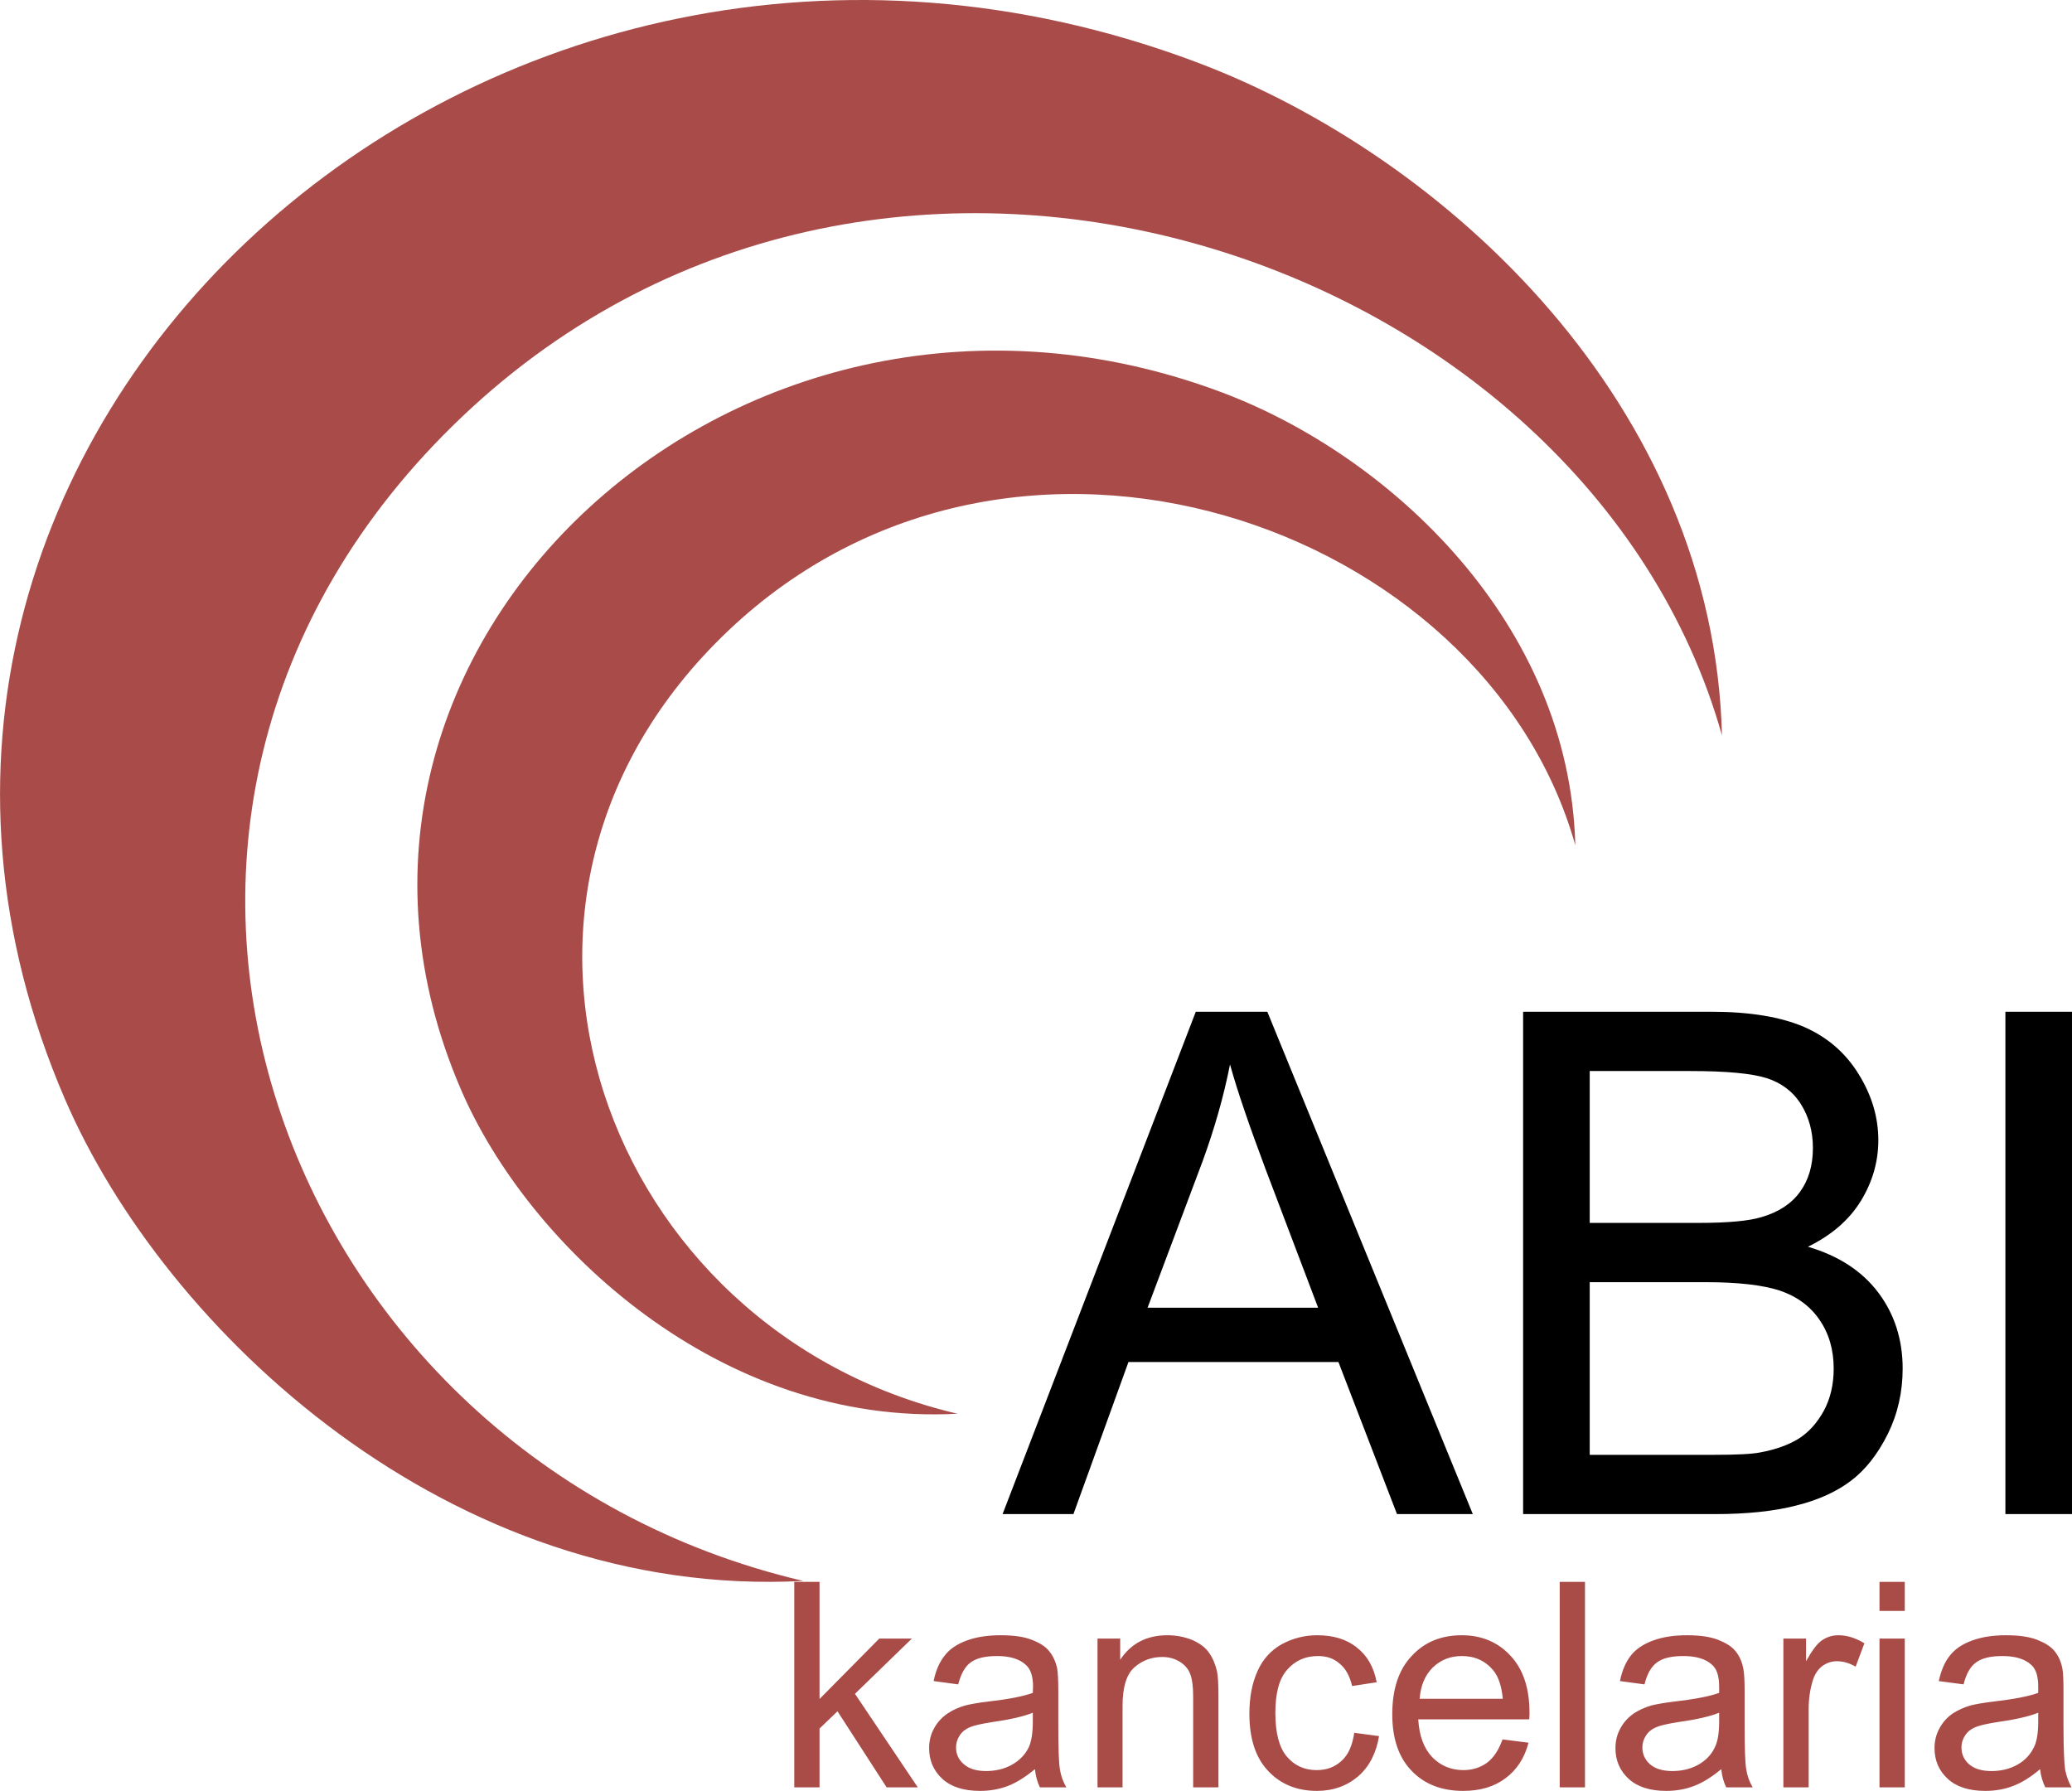 <?xml version="1.0" encoding="UTF-8"?>
<!DOCTYPE svg PUBLIC "-//W3C//DTD SVG 1.1//EN" "http://www.w3.org/Graphics/SVG/1.1/DTD/svg11.dtd">
<!-- Creator: CorelDRAW SE -->
<svg xmlns="http://www.w3.org/2000/svg" xml:space="preserve" width="127.252mm" height="109.99mm" version="1.1" style="shape-rendering:geometricPrecision; text-rendering:geometricPrecision; image-rendering:optimizeQuality; fill-rule:evenodd; clip-rule:evenodd"
viewBox="0 0 8773 7583"
 xmlns:xlink="http://www.w3.org/1999/xlink">
 <defs>
  <style type="text/css">
   <![CDATA[
    .fil0 {fill:#A94C49}
    .fil2 {fill:#A94C48;fill-rule:nonzero}
    .fil1 {fill:black;fill-rule:nonzero}
   ]]>
  </style>
 </defs>
 <g id="Warstwa_x0020_1">
  <g id="_653398080">
   <path class="fil0" d="M4054 5986c-1493,-349 -2176,-2170 -971,-3315 1209,-1148 3203,-456 3587,908 -24,-940 -783,-1649 -1495,-1917 -2030,-764 -4035,1072 -3223,2952 285,662 1098,1426 2102,1372z"/>
   <path class="fil0" d="M3401 6694c-2220,-520 -3236,-3228 -1444,-4930 1798,-1707 4764,-678 5334,1350 -35,-1398 -1164,-2451 -2223,-2850 -3019,-1136 -6000,1593 -4793,4390 424,983 1632,2119 3126,2040z"/>
   <path class="fil1" d="M4245 6411l818 -2127 303 0 870 2127 -321 0 -248 -644 -889 0 -233 644 -300 0zm614 -874l722 0 -223 -588c-67,-179 -118,-326 -150,-442 -27,137 -66,272 -115,407l-234 623zm1590 874l0 -2127 799 0c162,0 292,22 390,64 99,43 176,110 231,199 56,90 84,183 84,281 0,91 -25,177 -74,257 -49,80 -124,145 -224,194 129,38 228,102 297,193 69,91 104,199 104,323 0,99 -21,192 -63,277 -43,86 -95,152 -156,198 -62,47 -140,82 -233,105 -93,24 -208,36 -343,36l-812 0zm282 -1233l460 0c125,0 214,-8 269,-25 71,-21 125,-56 161,-106 36,-49 55,-111 55,-186 0,-70 -17,-132 -51,-186 -34,-54 -83,-90 -145,-110 -63,-20 -171,-30 -324,-30l-425 0 0 643zm0 982l530 0c91,0 155,-3 191,-10 65,-12 119,-31 163,-58 43,-27 79,-67 107,-118 28,-52 42,-112 42,-179 0,-80 -20,-149 -61,-208 -40,-58 -97,-99 -169,-123 -72,-23 -176,-35 -311,-35l-492 0 0 731zm1760 251l0 -2127 282 0 0 2127 -282 0z"/>
   <path class="fil2" d="M3363 7568l0 -870 107 0 0 496 253 -256 138 0 -241 234 266 396 -132 0 -208 -322 -76 73 0 249 -107 0zm1019 -77c-40,33 -78,57 -114,71 -37,14 -76,21 -118,21 -70,0 -123,-17 -160,-51 -37,-34 -56,-77 -56,-130 0,-31 7,-59 21,-84 14,-26 33,-46 56,-62 22,-15 48,-27 77,-35 20,-5 52,-11 94,-16 87,-10 150,-22 191,-37 0,-14 1,-24 1,-27 0,-44 -11,-75 -31,-92 -27,-25 -68,-37 -121,-37 -51,0 -88,9 -112,27 -24,17 -41,48 -53,93l-104 -14c9,-45 25,-81 47,-108 21,-28 53,-49 94,-64 41,-15 89,-22 143,-22 54,0 98,6 131,19 34,13 58,28 74,48 16,19 27,43 34,72 3,19 5,51 5,99l0 142c0,100 2,162 7,189 4,26 13,51 27,75l-112 0c-11,-22 -18,-48 -21,-77zm-9 -239c-39,16 -97,29 -174,40 -44,7 -76,14 -94,22 -18,8 -32,19 -42,35 -10,15 -15,32 -15,50 0,29 11,52 33,71 21,19 53,29 94,29 41,0 78,-9 110,-27 32,-18 56,-43 71,-74 11,-24 17,-60 17,-107l0 -39zm274 316l0 -630 96 0 0 90c46,-70 113,-104 200,-104 38,0 73,7 105,20 32,14 56,32 71,54 16,22 27,49 34,79 4,20 6,54 6,104l0 387 -107 0 0 -383c0,-43 -4,-76 -13,-98 -8,-21 -23,-38 -44,-51 -21,-13 -46,-20 -74,-20 -46,0 -85,15 -118,44 -33,29 -50,83 -50,164l0 344 -106 0zm1087 -231l105 14c-12,72 -41,129 -88,170 -48,41 -106,62 -175,62 -86,0 -155,-29 -207,-85 -53,-56 -79,-137 -79,-242 0,-68 11,-128 34,-179 22,-51 57,-89 103,-115 46,-25 96,-38 150,-38 69,0 125,17 168,52 44,34 72,83 84,147l-104 16c-10,-42 -27,-74 -53,-95 -25,-22 -55,-32 -91,-32 -54,0 -97,19 -131,58 -34,38 -50,99 -50,183 0,84 16,146 48,184 33,39 75,58 127,58 42,0 77,-13 105,-39 29,-26 46,-65 54,-119zm628 28l110 14c-17,65 -50,115 -97,150 -47,36 -107,54 -180,54 -92,0 -165,-29 -219,-86 -54,-56 -81,-136 -81,-238 0,-107 27,-189 82,-247 54,-59 125,-88 212,-88 84,0 153,29 206,86 54,57 81,138 81,242 0,6 0,16 -1,28l-470 0c4,70 24,123 59,160 35,36 79,55 132,55 39,0 72,-11 100,-31 28,-21 49,-53 66,-99zm-351 -172l352 0c-5,-53 -18,-93 -40,-120 -34,-41 -79,-61 -133,-61 -49,0 -90,16 -124,49 -33,33 -51,77 -55,132zm593 375l0 -870 107 0 0 870 -107 0zm684 -77c-40,33 -78,57 -115,71 -36,14 -76,21 -118,21 -69,0 -122,-17 -159,-51 -37,-34 -56,-77 -56,-130 0,-31 7,-59 21,-84 14,-26 33,-46 55,-62 23,-15 49,-27 77,-35 21,-5 53,-11 95,-16 86,-10 150,-22 191,-37 0,-14 0,-24 0,-27 0,-44 -10,-75 -30,-92 -27,-25 -68,-37 -122,-37 -50,0 -87,9 -111,27 -24,17 -42,48 -53,93l-104 -14c9,-45 25,-81 46,-108 22,-28 54,-49 95,-64 41,-15 89,-22 143,-22 54,0 97,6 131,19 33,13 58,28 74,48 16,19 27,43 33,72 4,19 6,51 6,99l0 142c0,100 2,162 7,189 4,26 13,51 27,75l-112 0c-11,-22 -18,-48 -21,-77zm-9 -239c-39,16 -97,29 -175,40 -44,7 -75,14 -93,22 -18,8 -32,19 -42,35 -10,15 -15,32 -15,50 0,29 11,52 32,71 22,19 53,29 95,29 41,0 78,-9 110,-27 32,-18 56,-43 70,-74 12,-24 18,-60 18,-107l0 -39zm272 316l0 -630 96 0 0 96c25,-45 47,-75 68,-89 21,-14 44,-21 69,-21 36,0 72,11 110,34l-37 99c-26,-15 -52,-23 -79,-23 -23,0 -44,7 -63,21 -18,14 -31,34 -39,59 -12,38 -18,79 -18,124l0 330 -107 0zm407 -747l0 -123 107 0 0 123 -107 0zm0 747l0 -630 107 0 0 630 -107 0zm680 -77c-39,33 -77,57 -114,71 -36,14 -76,21 -118,21 -69,0 -122,-17 -159,-51 -37,-34 -56,-77 -56,-130 0,-31 7,-59 21,-84 14,-26 32,-46 55,-62 23,-15 49,-27 77,-35 21,-5 53,-11 95,-16 86,-10 150,-22 191,-37 0,-14 0,-24 0,-27 0,-44 -10,-75 -30,-92 -27,-25 -68,-37 -122,-37 -50,0 -87,9 -111,27 -24,17 -42,48 -53,93l-105 -14c10,-45 25,-81 47,-108 22,-28 53,-49 95,-64 41,-15 88,-22 143,-22 53,0 97,6 131,19 33,13 58,28 74,48 16,19 27,43 33,72 4,19 5,51 5,99l0 142c0,100 3,162 7,189 5,26 14,51 27,75l-111 0c-11,-22 -19,-48 -22,-77zm-8 -239c-39,16 -98,29 -175,40 -44,7 -75,14 -93,22 -18,8 -32,19 -42,35 -10,15 -15,32 -15,50 0,29 11,52 32,71 22,19 53,29 95,29 41,0 78,-9 110,-27 32,-18 55,-43 70,-74 12,-24 18,-60 18,-107l0 -39z"/>
  </g>
 </g>
</svg>
